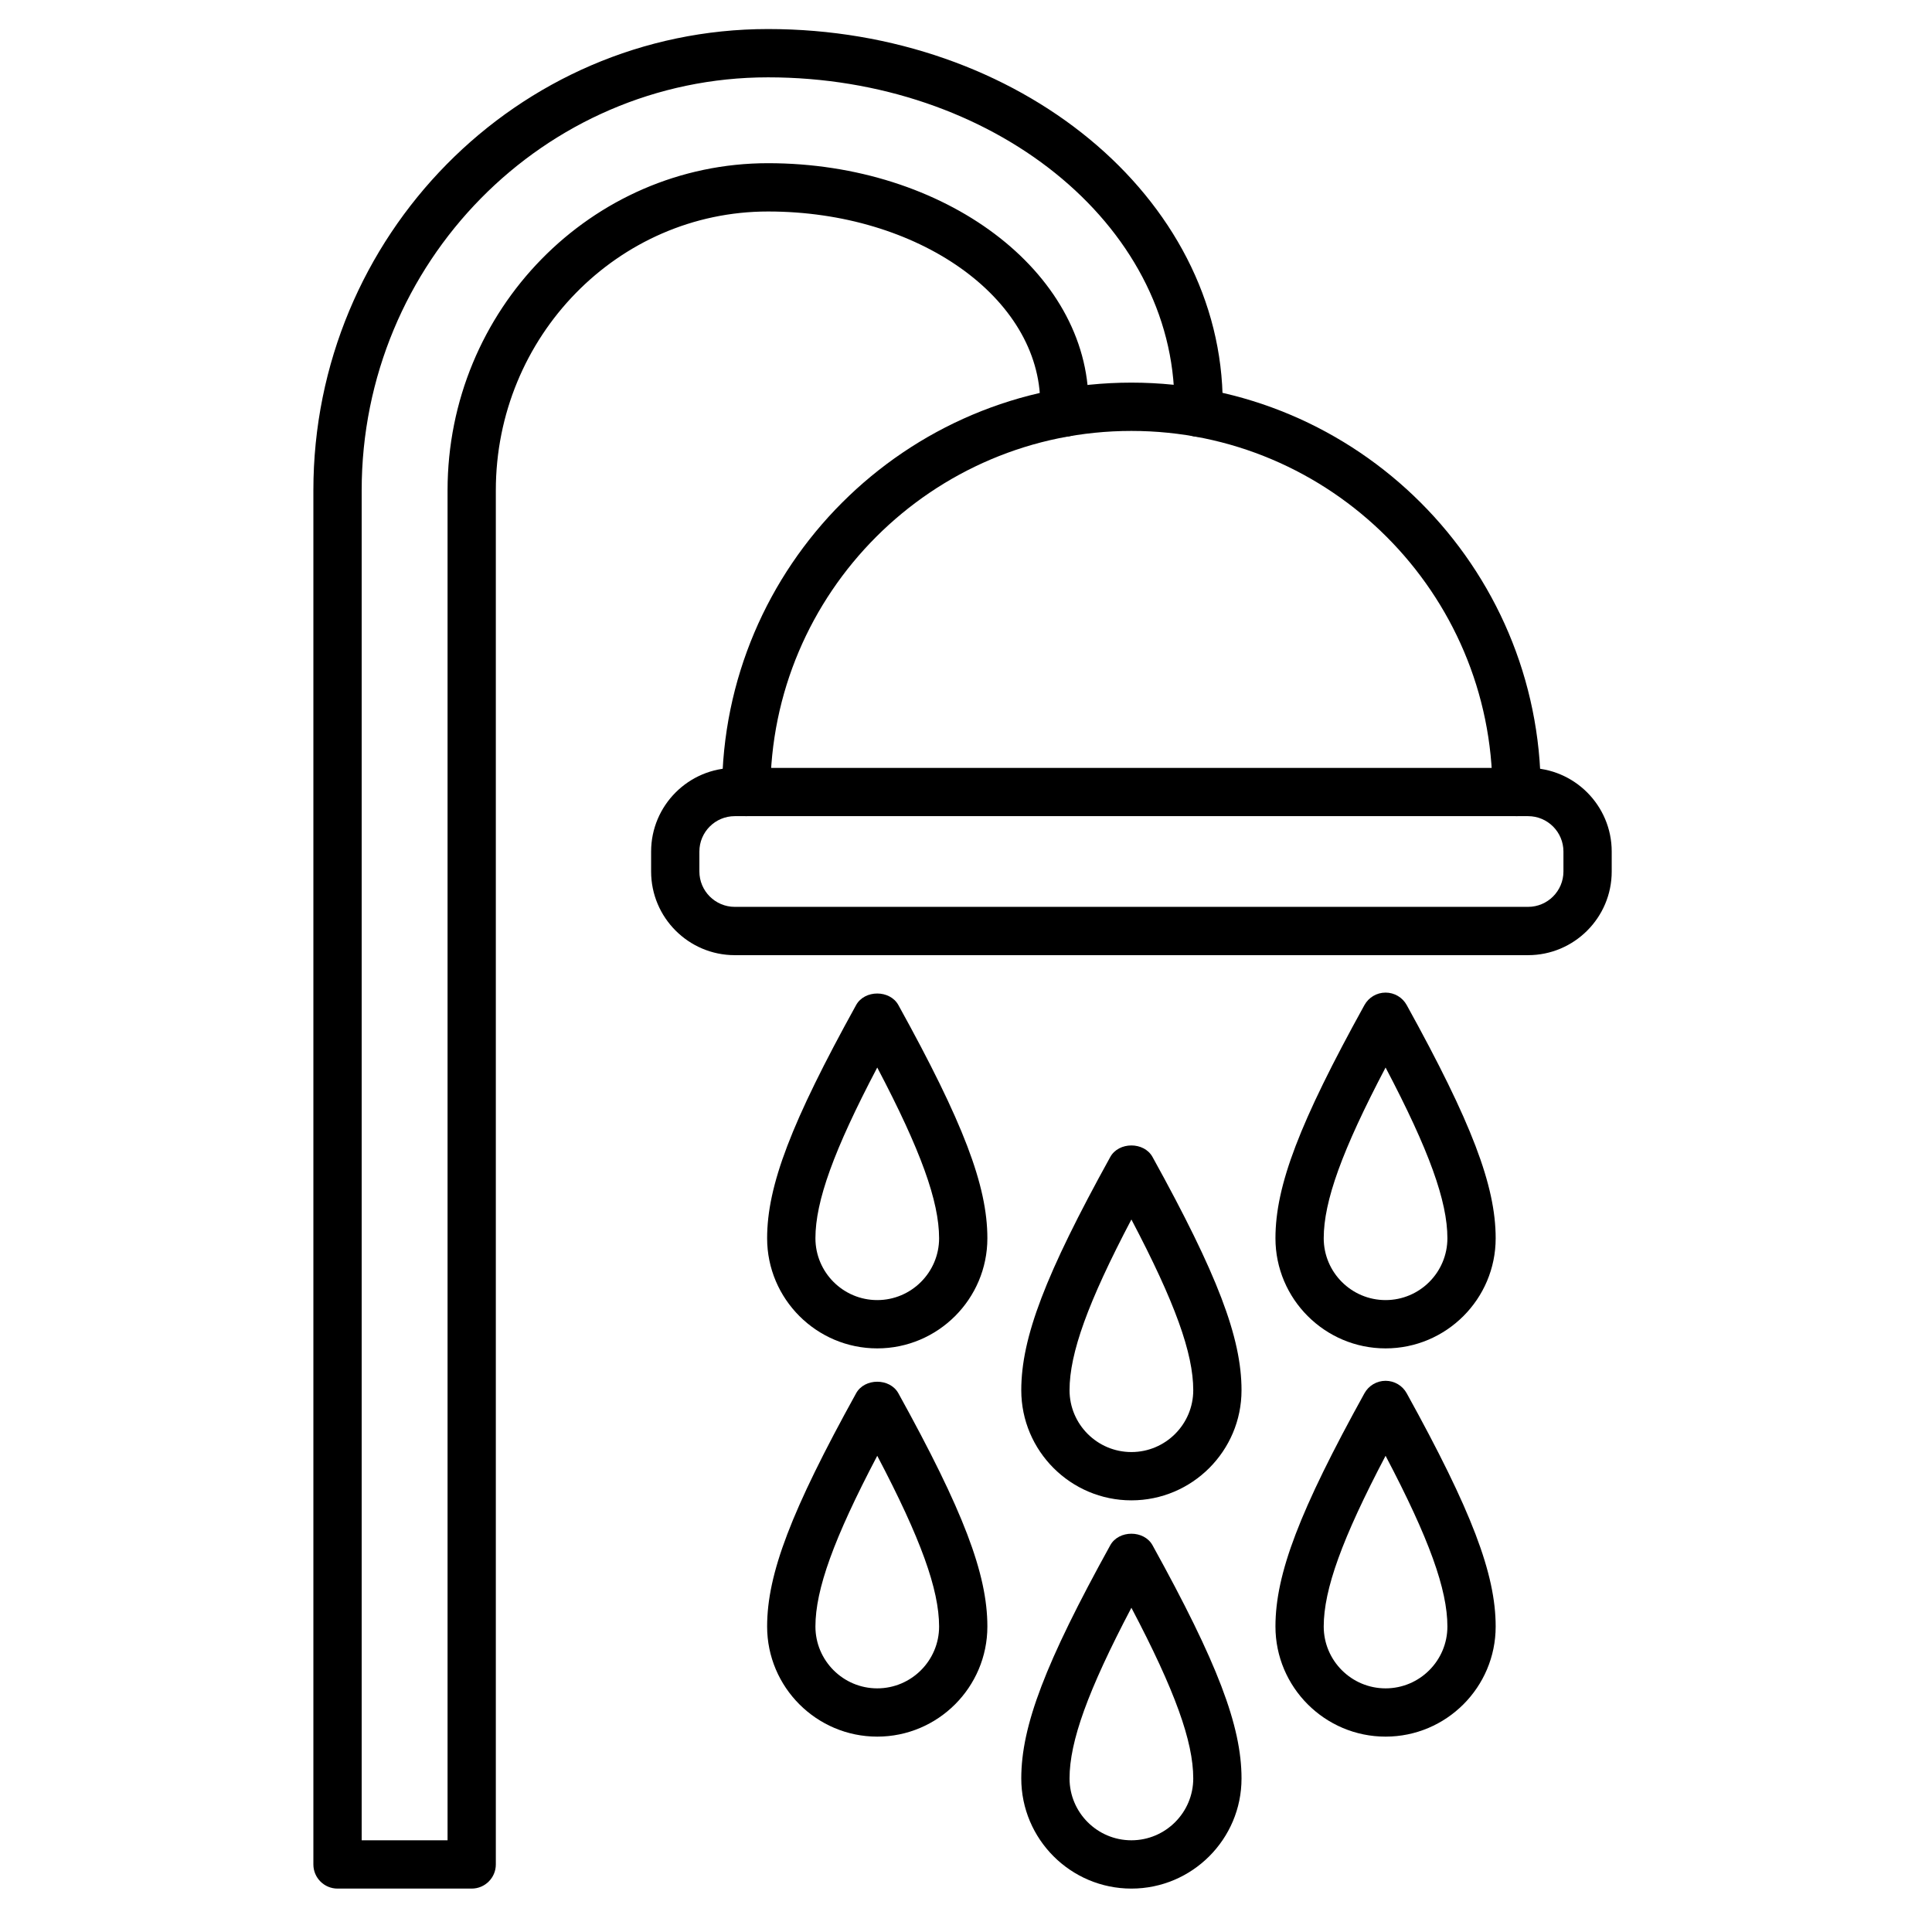<?xml version="1.0" encoding="utf-8"?>
<!-- Generator: Adobe Illustrator 14.0.0, SVG Export Plug-In . SVG Version: 6.00 Build 43363)  -->
<!DOCTYPE svg PUBLIC "-//W3C//DTD SVG 1.1//EN" "http://www.w3.org/Graphics/SVG/1.1/DTD/svg11.dtd">
<svg version="1.1" id="Capa_1" xmlns="http://www.w3.org/2000/svg" xmlns:xlink="http://www.w3.org/1999/xlink" x="0px" y="0px"
	 width="64px" height="64px" viewBox="0 0 64 64" enable-background="new 0 0 64 64" xml:space="preserve">
<g>
	<g>
		<g>
			<g>
				<path d="M29.06,44.667c-2.012,0-3.648-1.637-3.648-3.648c0-1.743,0.799-3.837,2.948-7.725c0.281-0.51,1.118-0.51,1.4,0
					c2.149,3.888,2.948,5.981,2.948,7.725C32.708,43.03,31.071,44.667,29.06,44.667z M29.06,35.363
					c-1.444,2.747-2.048,4.432-2.048,5.655c0,1.13,0.919,2.049,2.048,2.049s2.049-0.919,2.049-2.049
					C31.108,39.795,30.504,38.11,29.06,35.363z"/>
			</g>
			<g>
				<path d="M29.06,57.528c-2.012,0-3.648-1.637-3.648-3.648c0-1.743,0.799-3.837,2.948-7.726c0.281-0.51,1.119-0.51,1.4,0
					c2.149,3.889,2.948,5.982,2.948,7.726C32.708,55.892,31.071,57.528,29.06,57.528z M29.06,48.225
					c-1.444,2.747-2.048,4.432-2.048,5.655c0,1.13,0.919,2.049,2.048,2.049s2.049-0.919,2.049-2.049
					C31.108,52.656,30.504,50.972,29.06,48.225z"/>
			</g>
		</g>
		<g>
			<g>
				<path d="M45.899,44.667c-2.012,0-3.648-1.637-3.648-3.648c0-1.743,0.799-3.837,2.948-7.725c0.141-0.255,0.409-0.413,0.7-0.413
					l0,0c0.291,0,0.56,0.158,0.7,0.413c2.148,3.888,2.947,5.981,2.947,7.725C49.547,43.03,47.911,44.667,45.899,44.667z
					 M45.899,35.363c-1.444,2.747-2.049,4.432-2.049,5.655c0,1.13,0.919,2.049,2.049,2.049s2.048-0.919,2.048-2.049
					C47.947,39.795,47.344,38.11,45.899,35.363z"/>
			</g>
			<g>
				<path d="M45.899,57.528c-2.012,0-3.648-1.637-3.648-3.648c0-1.743,0.799-3.837,2.948-7.726c0.141-0.255,0.409-0.413,0.7-0.413
					l0,0c0.291,0,0.56,0.158,0.7,0.413c2.148,3.889,2.947,5.982,2.947,7.726C49.547,55.892,47.911,57.528,45.899,57.528z
					 M45.899,48.225c-1.444,2.747-2.049,4.432-2.049,5.655c0,1.13,0.919,2.049,2.049,2.049s2.048-0.919,2.048-2.049
					C47.947,52.656,47.344,50.972,45.899,48.225z"/>
			</g>
		</g>
		<g>
			<g>
				<path d="M37.479,49.701c-2.012,0-3.648-1.637-3.648-3.648c0-1.742,0.799-3.836,2.948-7.726c0.281-0.51,1.119-0.51,1.4,0
					c2.149,3.889,2.948,5.982,2.948,7.726C41.128,48.064,39.491,49.701,37.479,49.701z M37.479,40.397
					c-1.444,2.747-2.049,4.433-2.049,5.655c0,1.13,0.919,2.049,2.049,2.049s2.049-0.919,2.049-2.049
					C39.528,44.829,38.924,43.145,37.479,40.397z"/>
			</g>
			<g>
				<path d="M37.479,62.562c-2.012,0-3.648-1.637-3.648-3.648c0-1.741,0.799-3.835,2.948-7.725c0.281-0.51,1.119-0.51,1.4,0
					c2.149,3.889,2.948,5.982,2.948,7.725C41.128,60.925,39.491,62.562,37.479,62.562z M37.479,53.259
					c-1.444,2.747-2.049,4.432-2.049,5.654c0,1.13,0.919,2.049,2.049,2.049s2.049-0.919,2.049-2.049
					C39.528,57.69,38.924,56.005,37.479,53.259z"/>
			</g>
		</g>
	</g>
	<g>
		<g>
			<path d="M15.625,62.562h-4.444c-0.442,0-0.8-0.358-0.8-0.8V16.244c0-8.427,6.756-15.282,15.061-15.282
				s15.062,5.573,15.062,12.423v0.285c0,0.441-0.358,0.8-0.801,0.8c-0.441,0-0.799-0.358-0.799-0.8v-0.285
				c0-5.968-6.04-10.823-13.462-10.823S11.981,8.699,11.981,16.244v44.718h2.845V16.244c0-5.977,4.763-10.838,10.617-10.838
				s10.616,3.579,10.616,7.979v0.284c0,0.441-0.357,0.8-0.799,0.8c-0.442,0-0.801-0.358-0.801-0.8v-0.284
				c0-3.518-4.044-6.379-9.017-6.379s-9.017,4.145-9.017,9.238v45.518C16.425,62.203,16.067,62.562,15.625,62.562z"/>
		</g>
	</g>
	<g>
		<path d="M50.619,31.641H24.34c-1.528,0-2.771-1.243-2.771-2.771v-0.661c0-1.528,1.243-2.771,2.771-2.771h26.279
			c1.528,0,2.771,1.243,2.771,2.771v0.661C53.391,30.397,52.147,31.641,50.619,31.641z M24.34,27.036
			c-0.646,0-1.172,0.525-1.172,1.172v0.661c0,0.646,0.526,1.172,1.172,1.172h26.279c0.646,0,1.172-0.525,1.172-1.172v-0.661
			c0-0.646-0.525-1.172-1.172-1.172H24.34z"/>
	</g>
	<g>
		<path d="M50.24,27.036c-0.441,0-0.8-0.358-0.8-0.8c0-6.595-5.366-11.961-11.961-11.961s-11.96,5.366-11.96,11.961
			c0,0.441-0.358,0.8-0.8,0.8s-0.8-0.358-0.8-0.8c0-7.478,6.083-13.561,13.56-13.561c7.478,0,13.561,6.083,13.561,13.561
			C51.04,26.678,50.682,27.036,50.24,27.036z"/>
	</g>
</g>
</svg>
